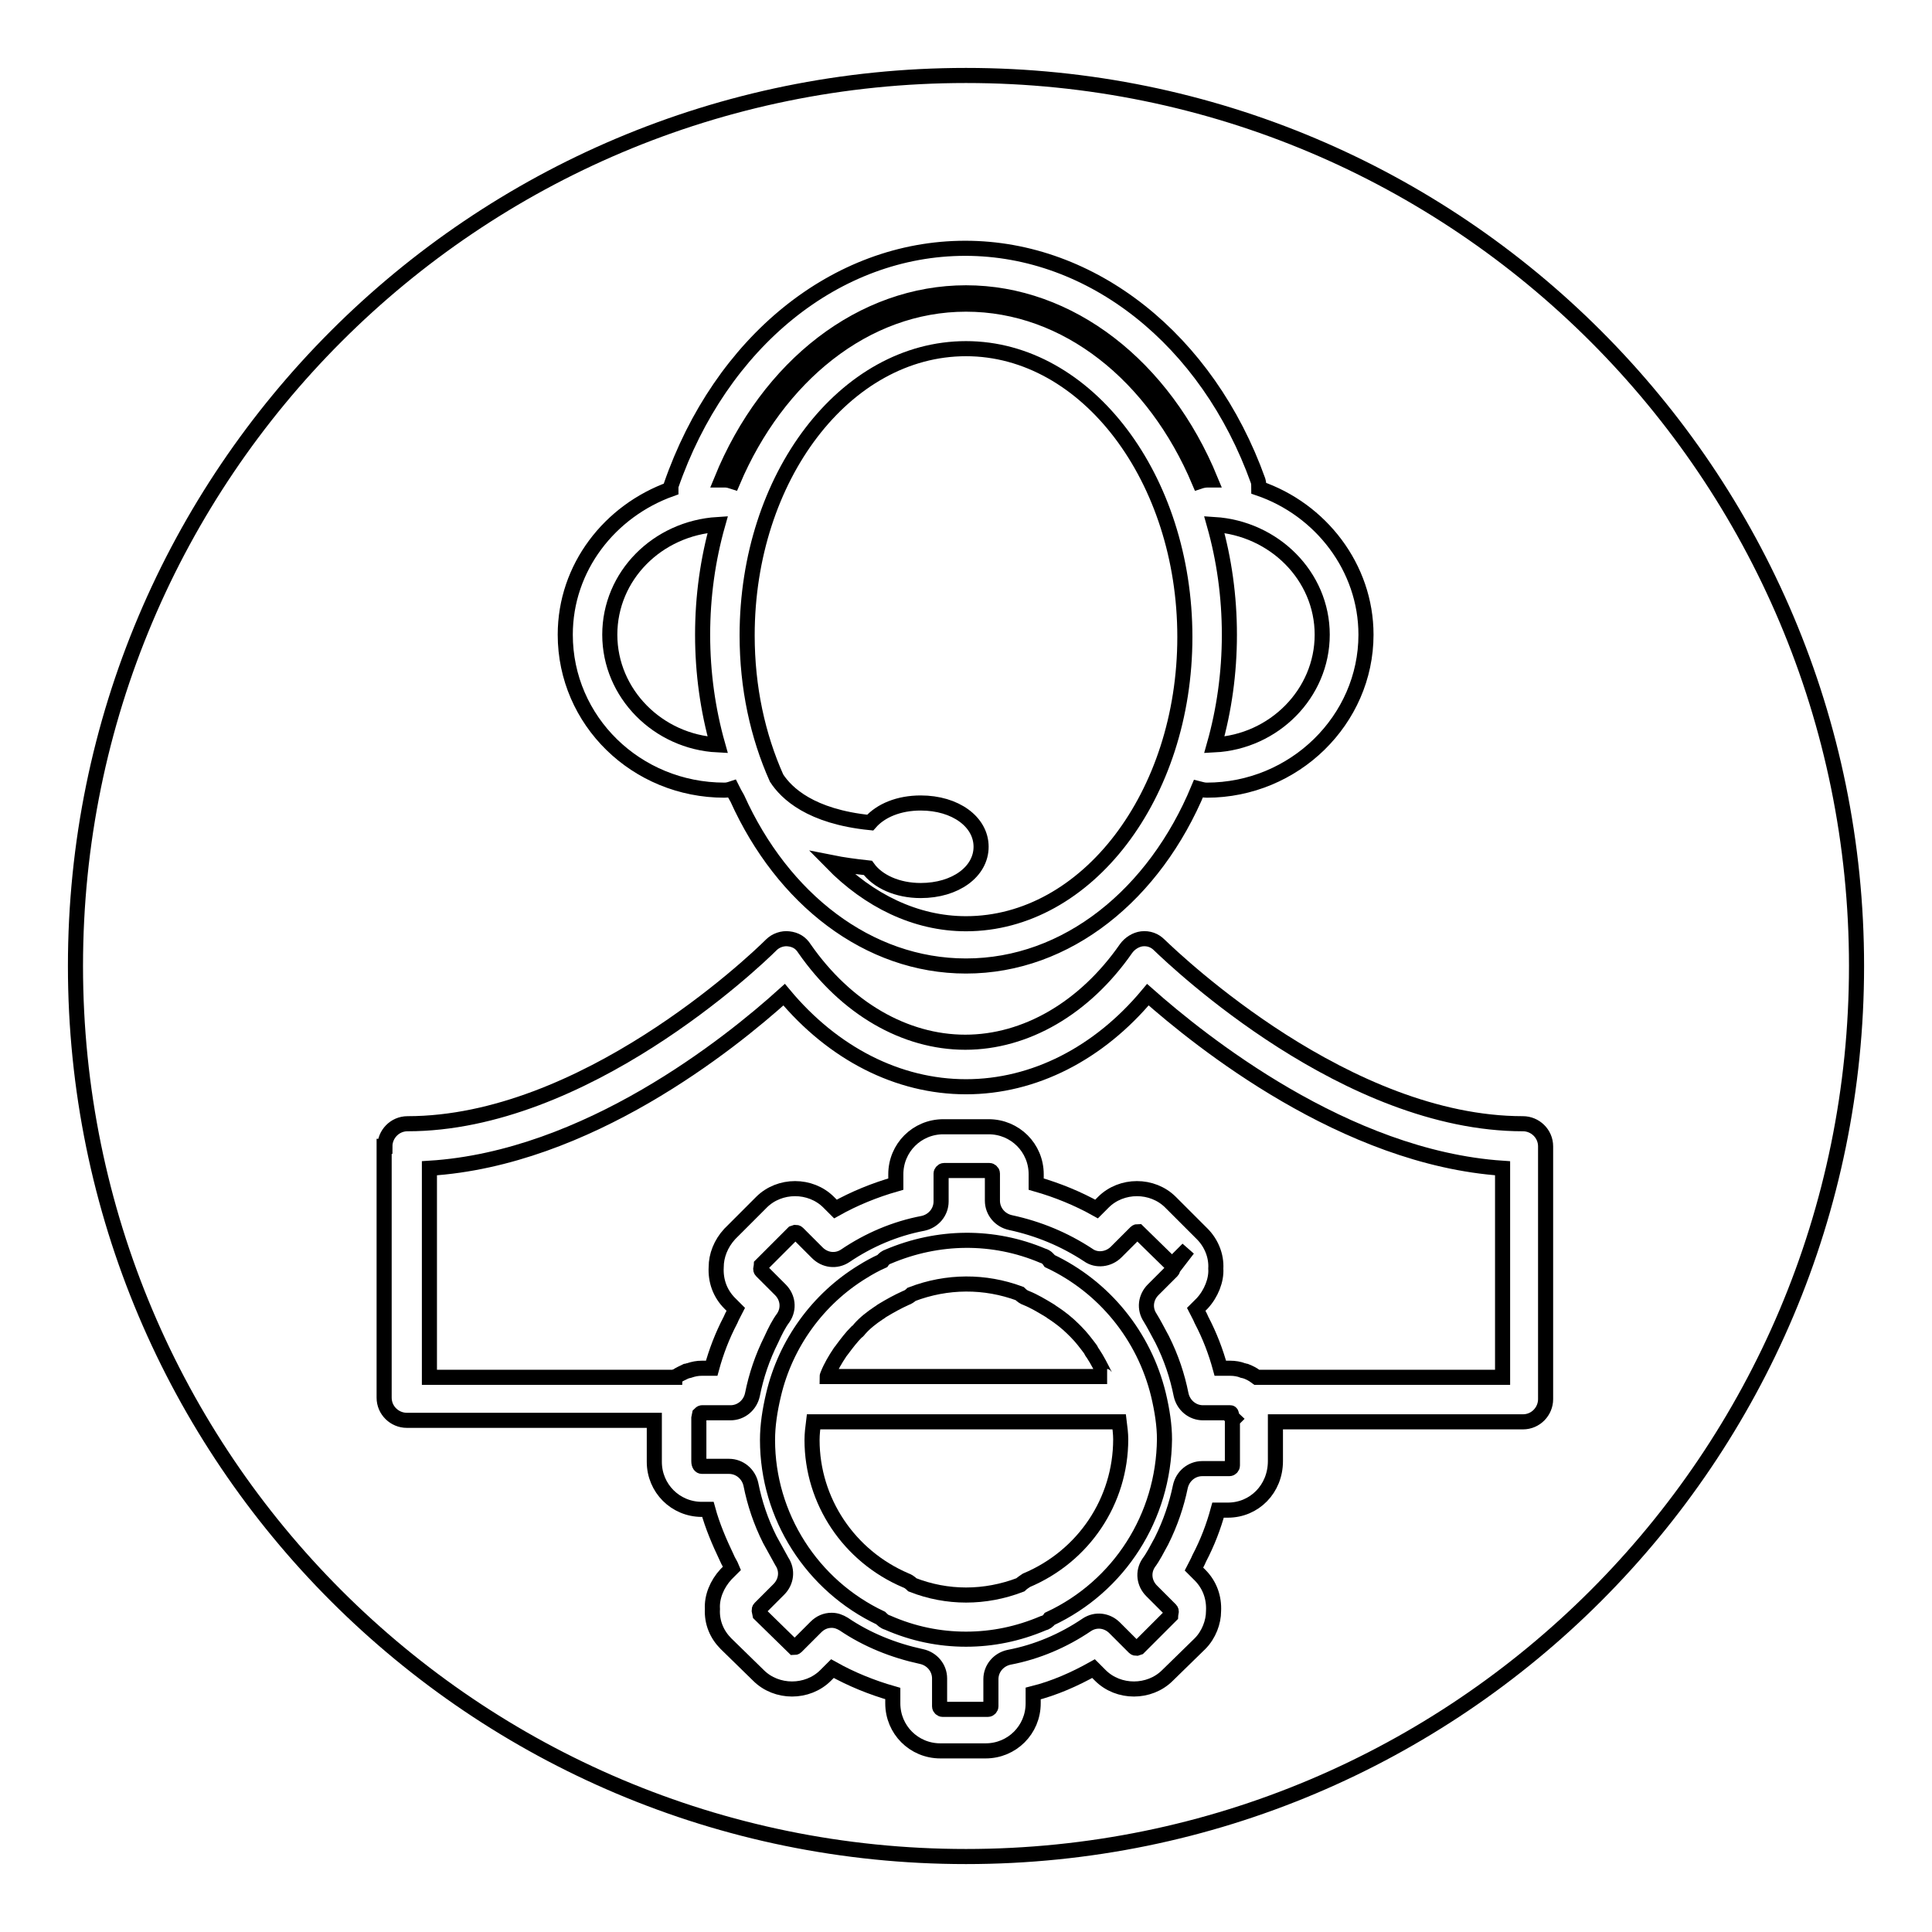 <?xml version="1.0" encoding="utf-8"?>
<!-- Svg Vector Icons : http://www.onlinewebfonts.com/icon -->
<!DOCTYPE svg PUBLIC "-//W3C//DTD SVG 1.1//EN" "http://www.w3.org/Graphics/SVG/1.1/DTD/svg11.dtd">
<svg version="1.1" xmlns="http://www.w3.org/2000/svg" xmlns:xlink="http://www.w3.org/1999/xlink" x="0px" y="0px" viewBox="0 0 256 256" enable-background="new 0 0 256 256" xml:space="preserve">
<g><g><g><g><path stroke-width="2" fill-opacity="0" stroke="#000000"  d="M146.4,182.2c-0.5-1-1-2-1.6-2.9c-0.1-0.1-0.2-0.3-0.3-0.5c-0.6-0.8-1.2-1.6-1.9-2.3c-0.1-0.1-0.3-0.3-0.4-0.4c-0.8-0.8-1.7-1.5-2.6-2.1c-0.2-0.1-0.4-0.3-0.6-0.4c-1-0.6-2-1.2-3-1.6c-0.3-0.1-0.6-0.3-0.9-0.6c-4.6-1.7-9.6-1.7-14.3,0.1c-0.2,0.2-0.5,0.4-0.8,0.5c-1.1,0.5-2,1-3,1.6c-0.2,0.1-0.4,0.3-0.6,0.4c-0.9,0.6-1.8,1.3-2.5,2.1c-0.1,0.1-0.2,0.3-0.4,0.4c-0.7,0.7-1.3,1.5-1.9,2.3c-0.1,0.1-0.2,0.3-0.3,0.4c-0.6,0.9-1.2,1.9-1.6,2.9c0,0.1-0.1,0.2-0.1,0.3h37.1C146.5,182.4,146.4,182.3,146.4,182.2z"/><path stroke-width="2" fill-opacity="0" stroke="#000000"  d="M128,246c65.2,0,118-52.8,118-118c0-65.2-52.8-118-118-118C62.8,10,10,62.8,10,128C10,193.2,62.8,246,128,246z M88.9,64.8c0-0.1,0-0.3,0-0.4c6.6-19.1,21.9-31.5,39-31.5c16.8,0,32.1,12.1,38.8,30.8c0.1,0.3,0.1,0.7,0.1,1c8.2,2.8,14.2,10.5,14.2,19.4c0,11.3-9.5,20.6-21.1,20.6c-0.4,0-0.7-0.1-1.1-0.2C153,118.5,141.4,128,128,128c-13,0-24.3-8.9-30.3-22.2c-0.3-0.5-0.5-0.9-0.7-1.3c-0.3,0.1-0.6,0.2-1,0.2c-11.7,0-21.1-9.2-21.1-20.6C74.9,75.2,80.8,67.7,88.9,64.8z M51,151.9c0-1.6,1.3-3,3-3c23.3,0,45.8-21.3,48.2-23.7c0.6-0.6,1.5-0.9,2.3-0.8c0.9,0.1,1.6,0.5,2.1,1.3c5.5,7.9,13.3,12.4,21.3,12.4s15.8-4.5,21.3-12.4c0.5-0.7,1.3-1.2,2.1-1.3c0.9-0.1,1.7,0.2,2.3,0.8c2.5,2.4,24.9,23.7,48.2,23.7c1.6,0,3,1.3,3,3v33.5c0,1.6-1.3,3-3,3h-32.8v5.2c0,3.7-2.8,6.5-6.3,6.5h-1.3c-0.6,2.2-1.4,4.3-2.5,6.4c-0.2,0.5-0.5,1-0.7,1.4l0.8,0.8c1.3,1.3,1.9,3,1.8,4.8c0,1.4-0.6,3.1-1.8,4.3l-4.3,4.2c-2.4,2.4-6.5,2.4-8.9,0l-0.9-0.9c-2.5,1.4-5.2,2.6-8,3.3v1.3c0,3.5-2.8,6.3-6.3,6.3h-6c-3.5,0-6.3-2.8-6.3-6.3v-1.3c-2.8-0.8-5.5-1.9-8-3.3l-0.9,0.9c-2.4,2.4-6.5,2.4-8.9,0l-4.3-4.2c-1.2-1.2-1.9-2.8-1.8-4.6c-0.1-1.6,0.6-3.3,1.8-4.6l0.8-0.8c-0.2-0.5-0.5-0.9-0.7-1.4c-1-2.1-1.9-4.2-2.5-6.4H93c-3.5,0-6.3-2.8-6.3-6.3v-5.5H53.9c-1.6,0-3-1.3-3-3V151.9z"/><path stroke-width="2" fill-opacity="0" stroke="#000000"  d="M107.8,188.4c-0.1,0.8-0.2,1.6-0.2,2.4c0,8.1,4.9,15.4,12.4,18.6c0.3,0.1,0.6,0.3,0.9,0.6c4.6,1.8,9.6,1.8,14.3,0c0.2-0.2,0.5-0.4,0.8-0.6c7.6-3.2,12.5-10.5,12.5-18.7c0-0.7-0.1-1.5-0.2-2.3L107.8,188.4L107.8,188.4z"/><path stroke-width="2" fill-opacity="0" stroke="#000000"  d="M89.6,182.4c0.4-0.3,0.9-0.5,1.3-0.7c0.1,0,0.3-0.1,0.4-0.1c0.6-0.2,1.1-0.3,1.7-0.3h1.3c0.6-2.2,1.4-4.3,2.5-6.4c0.2-0.5,0.5-1,0.7-1.4l-0.8-0.8c-1.3-1.3-1.9-3-1.8-4.8c0-1.5,0.6-3.1,1.8-4.4l4.2-4.2c2.4-2.4,6.5-2.4,8.9,0l0.9,0.9c2.5-1.4,5.2-2.5,8-3.3v-1.3c0-3.5,2.8-6.3,6.3-6.3h6c3.5,0,6.3,2.8,6.3,6.3v1.3c2.8,0.8,5.5,1.9,8,3.3l0.9-0.9c2.4-2.4,6.5-2.4,8.9,0l4.2,4.2c1.2,1.2,1.9,2.9,1.8,4.6c0.1,1.5-0.6,3.3-1.8,4.6l-0.8,0.8c0.2,0.4,0.5,0.9,0.7,1.4c1.1,2.1,1.9,4.2,2.5,6.4h1.3c0.6,0,1.2,0.1,1.7,0.3c0.1,0,0.3,0.1,0.4,0.1c0.5,0.2,0.9,0.4,1.3,0.7c0,0,0.1,0,0.2,0.1h32.5v-27.7c-20.9-1.4-40.1-16.9-47-23c-6.5,7.8-15.1,12.2-24.1,12.2c-9,0-17.6-4.4-24.1-12.2c-7.2,6.5-26.1,21.7-47,23v27.7h32.5C89.4,182.4,89.5,182.4,89.6,182.4z"/><path stroke-width="2" fill-opacity="0" stroke="#000000"  d="M163,187.2h-3.6c-1.4,0-2.6-1-2.9-2.4c-0.5-2.5-1.3-4.9-2.5-7.3c-0.6-1.1-1.1-2.1-1.6-2.9c-0.8-1.2-0.6-2.7,0.4-3.7l2.5-2.5c0.1-0.1,0.1-0.2,0.1-0.3l2-2.6l-2.1,2.1l-4.5-4.4c-0.1,0-0.2,0-0.3,0.1l-2.6,2.6c-1,1-2.6,1.2-3.7,0.4c-3.2-2.1-6.6-3.5-10.3-4.3c-1.4-0.3-2.4-1.5-2.4-2.9v-3.6c0-0.2-0.2-0.4-0.4-0.4h-6c-0.2,0-0.4,0.2-0.4,0.4v3.7c0,1.4-1,2.6-2.4,2.9c-3.7,0.7-7.2,2.2-10.3,4.3c-1.2,0.8-2.7,0.6-3.7-0.4l-2.6-2.6c-0.1-0.1-0.2-0.1-0.3-0.1l-0.3,0.1l-4.2,4.2c0,0.1-0.1,0.4-0.1,0.5c0,0.1,0,0.2,0.1,0.3l2.5,2.5c1,1,1.2,2.5,0.4,3.7c-0.6,0.8-1.1,1.8-1.6,2.9c-1.2,2.4-2,4.8-2.5,7.3c-0.3,1.4-1.5,2.4-2.9,2.4H93c-0.1,0-0.2,0.1-0.3,0.2l-0.1,0.5v5.7c0,0.5,0.2,0.7,0.4,0.7h3.6c1.4,0,2.6,1,2.9,2.4c0.5,2.5,1.3,4.9,2.5,7.3c0.6,1.1,1.1,2,1.6,2.9c0.8,1.2,0.6,2.7-0.4,3.7l-2.5,2.5c-0.1,0.1-0.1,0.2-0.1,0.3l0.1,0.5l4.5,4.4c0.1,0,0.2,0,0.3-0.1l2.6-2.6c0.6-0.6,1.3-0.9,2.1-0.9c0.6,0,1.1,0.2,1.6,0.5c3.1,2.1,6.6,3.5,10.3,4.3c1.4,0.3,2.4,1.5,2.4,2.9v3.7c0,0.2,0.2,0.4,0.4,0.4h6c0.2,0,0.4-0.2,0.4-0.4v-3.6c0-1.4,1-2.6,2.4-2.9c3.7-0.7,7.2-2.2,10.3-4.3c1.2-0.8,2.7-0.6,3.7,0.4l2.6,2.6c0.1,0.1,0.2,0.1,0.3,0.1l0.3-0.1l4.2-4.2c0-0.1,0.1-0.4,0.1-0.5c0-0.1,0-0.2-0.1-0.3l-2.5-2.5c-1-1-1.2-2.5-0.4-3.7c0.6-0.8,1.1-1.8,1.7-2.9c1.2-2.4,2-4.8,2.5-7.2c0.3-1.4,1.5-2.4,2.9-2.4h3.6c0.2,0,0.4-0.2,0.4-0.4v-6l0.2-0.2c-0.1-0.1-0.2-0.1-0.3-0.2C163.2,187.2,163.1,187.2,163,187.2z M139.1,214.5c-0.2,0.3-0.5,0.5-0.9,0.6c-3.3,1.4-6.7,2.1-10.2,2.1c-3.5,0-7-0.7-10.4-2.2c-0.4-0.1-0.7-0.4-0.9-0.6c-9.1-4.3-15-13.5-15-23.6c0-1.9,0.3-3.9,0.8-6c1.6-6.8,5.9-12.7,11.8-16.3c0.8-0.5,1.7-1,2.6-1.4c0.2-0.3,0.5-0.5,0.8-0.6c6.6-2.8,13.9-2.9,20.5-0.1c0.4,0.1,0.7,0.4,0.9,0.7c7.2,3.4,12.5,9.9,14.4,17.7c0.5,2.1,0.8,4.1,0.8,5.9C154.2,201,148.3,210.2,139.1,214.5z"/><path stroke-width="2" fill-opacity="0" stroke="#000000"  d="M175.2,84.1c0-7.8-6.4-14.1-14.3-14.6c1.3,4.6,2,9.5,2,14.6c0,5.1-0.7,10-2,14.6C168.8,98.3,175.2,91.9,175.2,84.1z"/><path stroke-width="2" fill-opacity="0" stroke="#000000"  d="M128,46.2c-16,0-29,17-29,38c0,6.9,1.4,13.3,3.9,18.9c1.3,2,4.5,5.1,12.4,5.9c1.4-1.6,3.8-2.6,6.7-2.6c4.6,0,8,2.5,8,5.8c0,3.3-3.4,5.8-8,5.8c-3.1,0-5.7-1.2-7-3c-1.8-0.2-3.3-0.4-4.8-0.7c4.9,5,11.1,8.1,17.8,8.1c16,0,29-17,29-38S144,46.2,128,46.2z"/><path stroke-width="2" fill-opacity="0" stroke="#000000"  d="M97.1,63.8c5.9-13.9,17.5-23.5,30.9-23.5c13.4,0,25,9.5,30.9,23.5c0.3-0.1,0.7-0.2,1.1-0.2c0.1,0,0.3,0,0.4,0c-6.2-15.1-18.7-24.8-32.4-24.8c-13.7,0-26.2,9.6-32.4,24.8c0.1,0,0.3,0,0.5,0C96.4,63.6,96.8,63.7,97.1,63.8z"/><path stroke-width="2" fill-opacity="0" stroke="#000000"  d="M95.1,98.7c-1.3-4.6-2-9.5-2-14.6c0-5.1,0.7-10,2-14.6c-8,0.5-14.3,6.8-14.3,14.6C80.8,91.9,87.2,98.3,95.1,98.7z"/></g></g><g></g><g></g><g></g><g></g><g></g><g></g><g></g><g></g><g></g><g></g><g></g><g></g><g></g><g></g><g></g></g></g>
</svg>